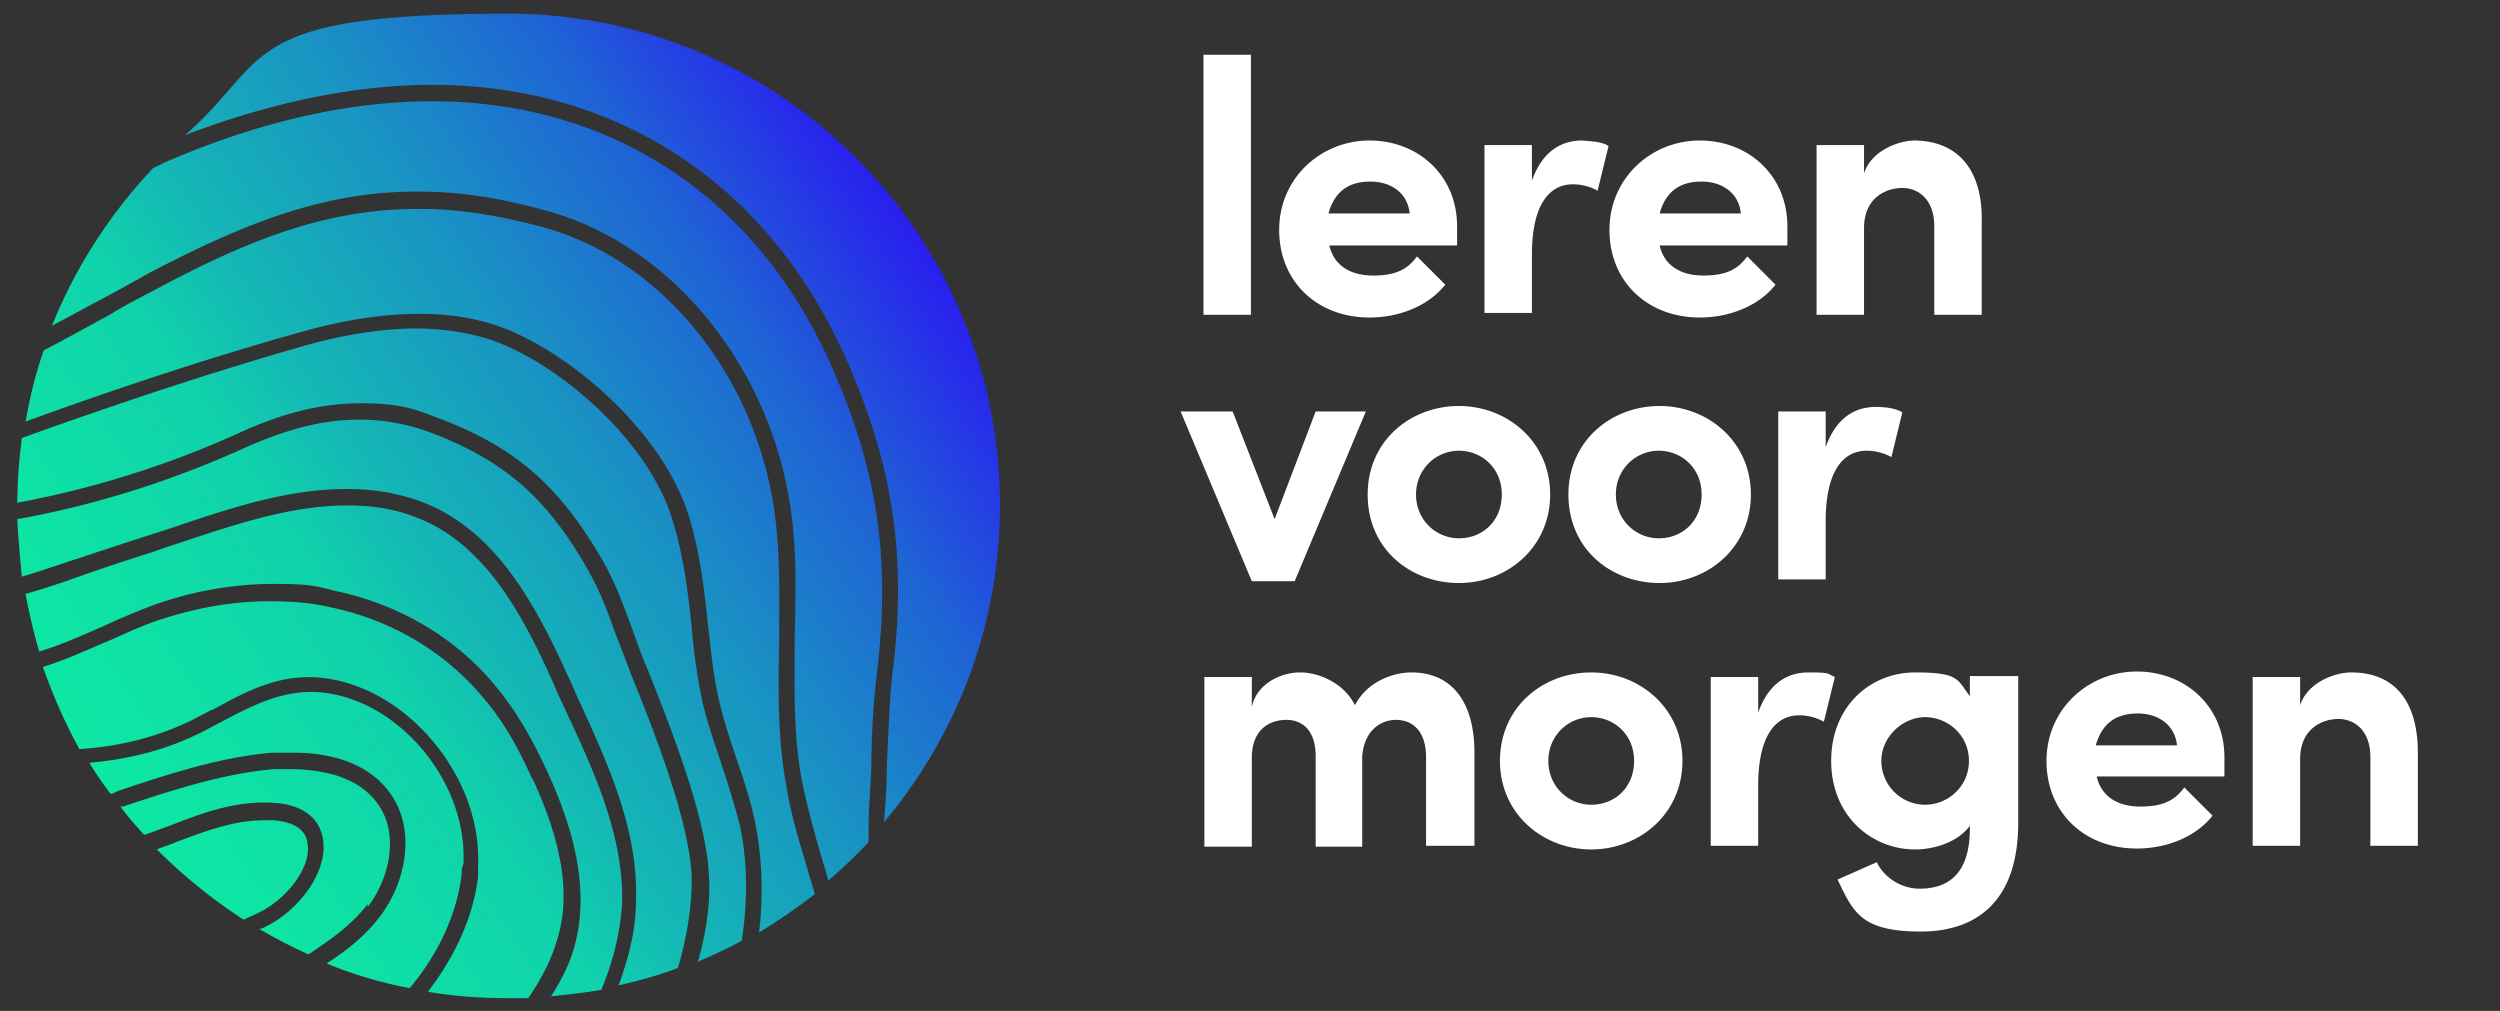 <svg xmlns="http://www.w3.org/2000/svg" width="183" height="74" fill="none"><rect width="100%" height="100%" fill="#333333" stroke="none"/><path fill="#fff" d="M88.093 4.007h3.473v19.035h-3.473V4.006ZM106.659 17.966h-9.35c.334 1.469 1.536 2.204 3.206 2.204 1.669 0 2.538-.468 3.206-1.403l2.07 2.07c-1.202 1.537-3.339 2.405-5.543 2.405-3.807 0-6.612-2.605-6.612-6.412 0-3.806 3.072-6.545 6.612-6.545 3.539 0 6.411 2.538 6.411 6.278v1.403Zm-3.473-2.338c-.133-1.47-1.335-2.337-2.872-2.337-1.536 0-2.604.668-3.072 2.337h5.944ZM117.746 10.686l-.801 3.273a3.756 3.756 0 0 0-1.804-.468c-1.803 0-3.005 1.603-3.005 5.143v4.274h-3.473V10.619h3.473v2.605c.735-2.07 2.07-2.939 3.673-2.939.668.067 1.403.067 1.937.4ZM130.836 17.966h-9.35c.334 1.469 1.536 2.204 3.206 2.204 1.669 0 2.537-.468 3.205-1.403l2.071 2.07c-1.202 1.537-3.34 2.405-5.544 2.405-3.806 0-6.612-2.605-6.612-6.412 0-3.806 3.073-6.545 6.612-6.545 3.54 0 6.412 2.538 6.412 6.278v1.403Zm-3.406-2.338c-.134-1.47-1.336-2.337-2.872-2.337-1.536 0-2.605.668-3.072 2.337h5.944ZM145.062 16.23v6.811h-3.473v-6.478c0-2.003-1.202-2.805-2.337-2.805-1.136 0-2.805.668-2.805 2.939v6.345h-3.473V10.618h3.473v2.07c.534-1.67 2.537-2.404 3.74-2.404 3.205.067 4.942 2.204 4.875 5.944ZM99.98 30.12l-5.209 12.423h-3.139l-5.21-12.422h3.808L93.302 38l3.005-7.88h3.674ZM100.114 36.199c0-3.94 3.139-6.479 6.679-6.479 3.54 0 6.679 2.605 6.679 6.479 0 3.873-3.139 6.478-6.679 6.478-3.54 0-6.679-2.471-6.679-6.478Zm9.818 0c0-1.937-1.469-3.206-3.139-3.206-1.67 0-3.139 1.335-3.139 3.206 0 1.87 1.469 3.205 3.139 3.205 1.736 0 3.139-1.269 3.139-3.205ZM114.808 36.199c0-3.94 3.139-6.479 6.678-6.479 3.54 0 6.679 2.605 6.679 6.479 0 3.873-3.139 6.478-6.679 6.478-3.539 0-6.678-2.471-6.678-6.478Zm9.751 0c0-1.937-1.47-3.206-3.139-3.206-1.67 0-3.139 1.335-3.139 3.206 0 1.87 1.469 3.205 3.139 3.205 1.736 0 3.139-1.269 3.139-3.205ZM139.251 30.188l-.801 3.272a3.756 3.756 0 0 0-1.804-.467c-1.803 0-3.005 1.603-3.005 5.142v4.275h-3.473V30.12h3.473v2.606c.735-2.07 2.07-2.939 3.673-2.939.601 0 1.403.067 1.937.4ZM107.928 55.1v6.812h-3.54v-6.479c0-1.937-1.001-2.738-2.204-2.738-1.202 0-2.337.868-2.47 2.671v6.612h-3.407v-6.612c0-1.936-1.002-2.671-2.137-2.671s-2.538.601-2.538 2.805v6.478H88.16V49.556h3.473v2.204c.334-1.67 2.07-2.538 3.54-2.538 1.47 0 3.272.868 4.007 2.404.935-1.803 2.872-2.404 4.141-2.404 2.938 0 4.608 2.137 4.608 5.877ZM109.798 55.7c0-3.94 3.139-6.478 6.679-6.478 3.539 0 6.678 2.605 6.678 6.478 0 3.874-3.139 6.479-6.678 6.479-3.54 0-6.679-2.605-6.679-6.479Zm9.818 0c0-1.937-1.47-3.205-3.139-3.205-1.67 0-3.139 1.335-3.139 3.205s1.469 3.206 3.139 3.206c1.736 0 3.139-1.269 3.139-3.206ZM134.31 49.556l-.802 3.273a3.753 3.753 0 0 0-1.803-.468c-1.803 0-3.006 1.603-3.006 5.143v4.408h-3.472V49.556h3.472v2.605c.735-2.07 2.071-2.939 3.674-2.939 1.603 0 1.336.067 1.937.334ZM147.733 49.556v10.686c0 5.41-2.738 7.947-7.146 7.947-4.408 0-4.942-1.469-6.078-3.806l2.872-1.27c.535 1.136 1.804 1.938 3.139 1.938 2.204 0 3.674-1.203 3.674-4.408v-.2c-.869 1.201-2.605 1.736-4.008 1.736-3.205 0-6.144-2.471-6.144-6.479 0-4.007 2.872-6.478 6.144-6.478 3.273 0 3.073.534 4.008 1.736V49.49h3.539v.067Zm-3.606 6.144c0-1.937-1.603-3.205-3.206-3.205s-3.206 1.402-3.206 3.205a3.207 3.207 0 0 0 3.206 3.206c1.67 0 3.206-1.336 3.206-3.206ZM162.827 56.836h-9.35c.334 1.469 1.536 2.204 3.206 2.204 1.669 0 2.538-.468 3.206-1.403l2.07 2.07c-1.202 1.537-3.339 2.405-5.543 2.405-3.807 0-6.612-2.605-6.612-6.412 0-3.806 3.072-6.545 6.612-6.545 3.539 0 6.411 2.538 6.411 6.278v1.403Zm-3.473-2.271c-.133-1.47-1.335-2.338-2.872-2.338-1.536 0-2.604.668-3.072 2.338h5.944ZM176.986 55.1v6.812h-3.473v-6.479c0-2.003-1.202-2.805-2.338-2.805-1.135 0-2.805.668-2.805 2.939v6.345h-3.473V49.556h3.473v2.07c.535-1.67 2.538-2.404 3.74-2.404 3.206 0 4.876 2.137 4.876 5.877Z"/><path fill="url(#a)" d="M18.7 66.92c-.267.134-.601.268-.868.401a38.88 38.88 0 0 1-6.345-5.142c.467-.2.935-.334 1.402-.535 2.138-.801 4.208-1.602 6.479-1.602h.668c1.469.133 2.337.667 2.47 1.67.335 1.736-1.535 4.207-3.806 5.209Zm34.061-11.153c-.534-1.603-1.135-3.272-1.469-5.009a45.882 45.882 0 0 1-.668-4.942c-.267-2.404-.534-4.876-1.336-7.547-1.602-5.61-7.48-10.82-12.088-12.89-1.87-.868-4.074-1.269-6.478-1.336h-.2c-2.405 0-5.076.401-8.015 1.203-6.345 1.803-13.09 4.007-20.905 6.812-.2 1.536-.333 3.139-.333 4.742a70.673 70.673 0 0 0 16.162-5.076c3.34-1.536 6.144-2.204 9.016-2.204s3.874.4 5.944 1.202c4.675 1.803 7.68 4.14 10.42 8.215 1.936 2.872 2.47 4.408 3.405 6.946.334.868.668 1.936 1.202 3.139 2.07 5.209 4.275 11.02 4.475 15.027.134 2.003-.2 4.207-.801 6.344 1.068-.467 2.137-.934 3.205-1.536.468-3.072.401-5.877-.133-8.415-.4-1.603-.935-3.206-1.403-4.675Zm4.074-17.097C55.833 28.184 48.821 19.1 39.738 16.63c-3.206-.868-6.145-1.336-8.95-1.336h-.267c-6.678 0-12.489 2.338-19.1 5.878-1.003.534-2.071 1.068-3.073 1.67l-.2.133c-1.603.868-3.273 1.803-4.943 2.671-.6 1.67-1.001 3.406-1.335 5.21 7.547-2.739 14.159-4.876 20.37-6.612 3.139-.869 5.944-1.27 8.548-1.27 2.605 0 4.876.468 6.946 1.403 4.876 2.204 11.02 7.68 12.757 13.625.801 2.738 1.068 5.276 1.335 7.747.2 1.603.334 3.273.668 4.875.334 1.67.868 3.273 1.403 4.876.534 1.536 1.068 3.139 1.402 4.809.468 2.404.601 5.076.267 7.947 1.403-.868 2.805-1.803 4.074-2.805-.133-.534-.334-1.068-.467-1.603-.601-2.07-1.27-4.14-1.603-6.278-.668-3.54-.601-7.213-.534-10.752 0-2.805.066-5.544-.2-8.148ZM7.547 21.84a143.976 143.976 0 0 0 3.272-1.804c6.88-3.606 12.89-6.078 19.903-6.01 2.938 0 5.944.467 9.283 1.402 9.55 2.604 16.964 12.155 18.032 23.108.268 2.672.2 5.477.134 8.081 0 3.54-.133 7.08.534 10.553.401 2.003 1.002 4.14 1.603 6.144.134.4.2.735.334 1.136a38.578 38.578 0 0 0 2.939-2.806V60.31c0-1.069.133-2.538.2-4.074V56.1c0-2.471.2-5.076.4-6.745 1.003-8.215.135-14.694-3.205-22.307C55.633 14.693 45.081 7.547 31.991 7.413h-.334c-6.078 0-12.623 1.47-19.435 4.408-.334.134-.668.334-1.002.468-3.14 3.34-5.677 7.213-7.414 11.554 1.27-.668 2.472-1.336 3.74-2.004ZM31.657 6.21h.334c13.557.134 24.51 7.547 30.054 20.303 3.406 7.814 4.34 14.493 3.272 22.908-.2 1.603-.267 4.141-.4 6.612 0 1.603-.134 3.072-.2 4.141 5.275-6.278 8.481-14.36 8.481-23.175 0-19.836-16.095-35.998-35.998-35.998s-17.298 3.34-23.643 8.882c6.345-2.404 12.423-3.673 18.1-3.673Zm2.27 56.97c.267-5.944-4.675-11.889-10.352-12.49-2.738-.267-4.942.869-7.346 2.137-.534.268-1.002.535-1.536.802-2.405 1.202-5.076 1.937-8.148 2.204.467.801 1.002 1.536 1.536 2.27.2 0 .4-.133.534-.2 3.607-1.202 7.414-2.47 11.287-2.805h1.603c2.27 0 5.343.535 7.08 3.006 1.936 2.738 1.068 6.612-.802 9.016-1.069 1.403-2.338 2.404-3.874 3.406a30.45 30.45 0 0 0 6.078 1.803c2.137-2.538 3.473-5.476 3.807-8.348 0-.2 0-.468.133-.735v-.066Zm7.547-11.02c-.334-.735-.667-1.403-.935-2.07-2.337-5.277-5.142-10.353-10.085-12.223-1.536-.6-3.139-.868-4.942-.868h-.133c-4.074 0-8.215 1.403-12.222 2.738-.869.267-1.737.601-2.605.868a169.97 169.97 0 0 0-4.408 1.47 63.57 63.57 0 0 1-4.274 1.402c.267 1.403.6 2.872 1.001 4.208 1.603-.468 3.206-1.202 4.742-1.87a54.169 54.169 0 0 1 3.473-1.47c2.939-1.068 5.944-1.602 8.95-1.602 3.005 0 3.139.2 4.608.534 4.675 1.002 8.816 3.473 11.688 7.013 1.335 1.603 2.538 3.606 3.74 6.21 2.337 5.077 2.938 9.15 2.003 12.69-.334 1.27-.935 2.471-1.736 3.74 1.269-.133 2.471-.267 3.673-.467.868-2.07 1.403-4.208 1.536-6.478.067-4.81-2.003-9.417-4.074-13.825Zm9.15 11.888c-.2-4.074-2.805-10.686-4.408-14.627-.467-1.269-.868-2.27-1.202-3.139-.868-2.47-1.47-3.94-3.273-6.678-2.604-3.874-5.476-6.078-9.884-7.814-1.87-.735-3.673-1.069-5.476-1.069h-.134c-2.605 0-5.21.668-8.349 2.07-5.476 2.471-11.02 4.208-16.63 5.21.067 1.402.2 2.872.334 4.207 1.403-.4 2.672-.868 4.141-1.335 1.403-.468 2.805-.935 4.475-1.47.802-.267 1.67-.534 2.471-.801 4.14-1.403 8.349-2.805 12.623-2.805h.2c1.937 0 3.74.334 5.343.935 5.343 2.004 8.282 7.346 10.753 12.823.334.668.601 1.403.935 2.07 2.07 4.542 4.208 9.284 4.007 14.36 0 2.07-.534 4.14-1.269 6.144 1.47-.334 2.939-.735 4.341-1.269.668-2.27 1.069-4.675 1.002-6.812Zm-11.688-7.08c-1.135-2.538-2.27-4.408-3.606-5.944-2.738-3.272-6.612-5.61-11.02-6.545-1.402-.334-2.872-.467-4.408-.467h-.2c-2.805 0-5.61.534-8.349 1.469-1.135.4-2.27.935-3.339 1.403-1.603.667-3.139 1.402-4.875 1.936.734 2.07 1.602 4.074 2.671 6.011 3.14-.2 5.81-.935 8.282-2.137.467-.267.935-.468 1.402-.735h.067c2.538-1.402 4.942-2.671 8.014-2.337 6.212.668 11.688 7.213 11.421 13.691v.868c-.334 2.872-1.67 5.81-3.673 8.415 1.937.334 3.873.468 5.877.468h1.47c1.001-1.47 1.669-2.805 2.07-4.14 1.068-3.273.467-7.08-1.737-11.889l-.067-.067Zm-12.021 9.417c1.603-2.07 2.337-5.343.734-7.547-1.469-2.07-4.14-2.47-6.144-2.538h-1.47c-3.74.334-7.413 1.536-11.02 2.739h-.2c.535.734 1.136 1.402 1.737 2.07.668-.2 1.269-.467 1.87-.668 2.404-.935 4.875-1.87 7.68-1.67 2.739.2 3.407 1.737 3.54 2.672.4 2.27-1.736 5.343-4.541 6.545h-.134a36.884 36.884 0 0 0 3.607 1.87c1.736-1.135 3.205-2.204 4.34-3.673v.2Z"/><defs><linearGradient id="a" x1="7.413" x2="67.121" y1="57.236" y2="16.964" gradientUnits="userSpaceOnUse"><stop stop-color="#0DE8A3"/><stop offset=".1" stop-color="#0EE2A5"/><stop offset=".3" stop-color="#10D2AB"/><stop offset=".4" stop-color="#14B8B5"/><stop offset=".6" stop-color="#1993C3"/><stop offset=".8" stop-color="#1F64D5"/><stop offset="1" stop-color="#291EEF"/></linearGradient></defs></svg>